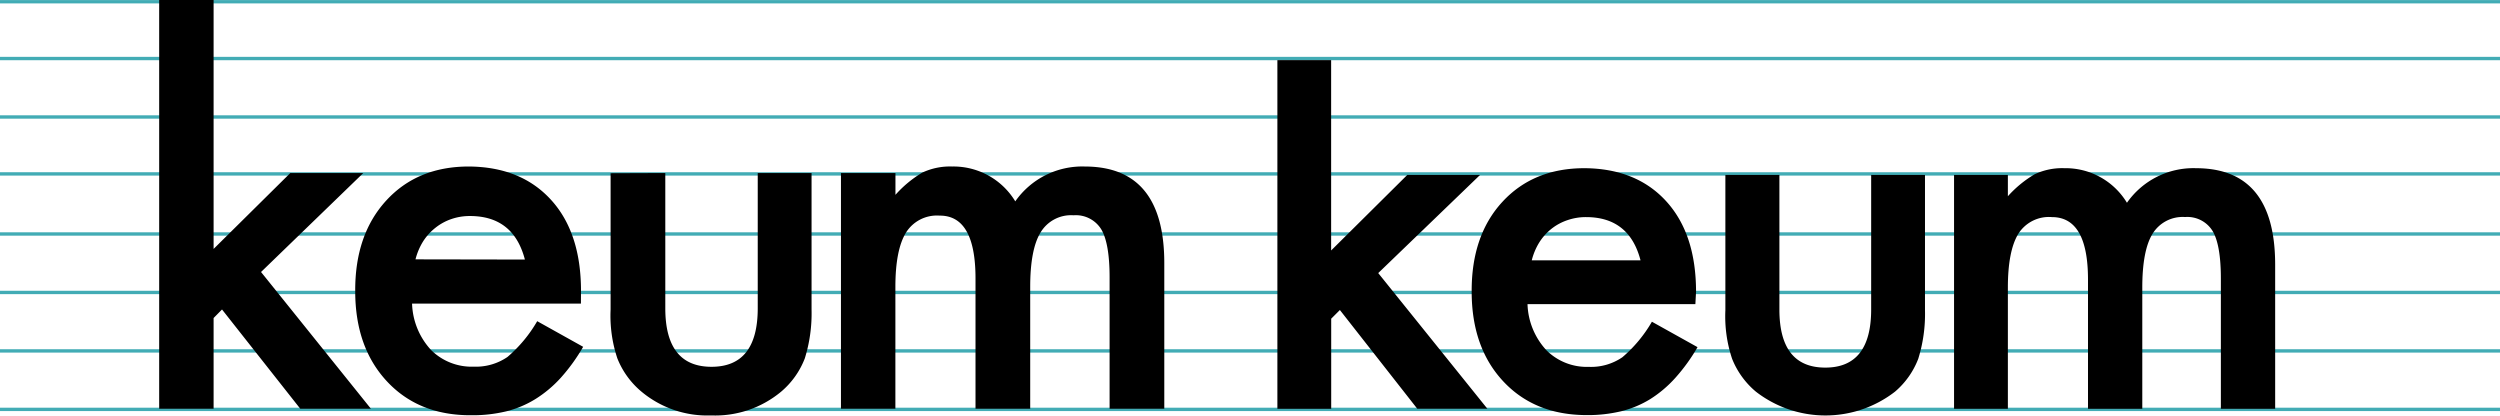 <svg id="Layer_1" data-name="Layer 1" xmlns="http://www.w3.org/2000/svg" xmlns:xlink="http://www.w3.org/1999/xlink" viewBox="0 0 371.6 61.76"><defs><style>.cls-1,.cls-3{fill:none;}.cls-2{clip-path:url(#clip-path);}.cls-3{stroke:#42acb5;stroke-width:0.5px;}</style><clipPath id="clip-path"><rect class="cls-1" y="0.01" width="371.6" height="61.74"/></clipPath></defs><title>ci_3Artboard 1</title><g id="Ebene_2" data-name="Ebene 2"><g id="keum_logo_EN" data-name="keum logo EN"><g class="cls-2"><line class="cls-3" y1="60.85" x2="371.6" y2="60.85"/><line class="cls-3" y1="8.7" x2="371.6" y2="8.7"/><line class="cls-3" y1="17.39" x2="371.6" y2="17.39"/><line class="cls-3" y1="0.25" x2="371.6" y2="0.25"/><line class="cls-3" y1="25.85" x2="371.6" y2="25.85"/><line class="cls-3" y1="43.47" x2="371.6" y2="43.47"/><line class="cls-3" y1="34.78" x2="371.6" y2="34.78"/><line class="cls-3" y1="52.16" x2="371.6" y2="52.16"/><path d="M290.45,60.76h8v-18q0-5.46,1.55-8a5.37,5.37,0,0,1,5-2.49q5.36,0,5.36,9.28V60.76h8.07v-18q0-5.53,1.52-8a5.24,5.24,0,0,1,4.84-2.5,4.4,4.4,0,0,1,4.11,2.11q1.21,2.07,1.21,7.07V60.76h8.07V39.27Q338.15,25,326.4,25a12.06,12.06,0,0,0-10.25,5.14A10.66,10.66,0,0,0,306.84,25a9.62,9.62,0,0,0-4.39.89,16.78,16.78,0,0,0-4,3.28V26h-8ZM256.46,26V46.12a19.87,19.87,0,0,0,1,7.21A12.29,12.29,0,0,0,261,58.22a16.88,16.88,0,0,0,20.67,0,12.12,12.12,0,0,0,3.46-4.89,22.42,22.42,0,0,0,1-7.21V26h-8V46q0,8.64-6.82,8.64T264.49,46V26ZM227.68,38.7a9.35,9.35,0,0,1,1.14-2.7,8.16,8.16,0,0,1,1.8-2A7.88,7.88,0,0,1,233,32.72a8.34,8.34,0,0,1,2.75-.45q6.43,0,8.1,6.43Zm24.42,4.68q0-8.6-4.43-13.46T235.53,25q-7.6,0-12.21,5t-4.57,13.35q0,8.32,4.71,13.35t12.5,5a21.06,21.06,0,0,0,5-.57,15.06,15.06,0,0,0,4.32-1.8A17.63,17.63,0,0,0,249,56.19a27,27,0,0,0,3.32-4.59l-6.78-3.78a20.3,20.3,0,0,1-4.39,5.28,8.22,8.22,0,0,1-5,1.43,8.49,8.49,0,0,1-6.32-2.5,10.56,10.56,0,0,1-2.78-6.82H252ZM189.87,8.94V60.76h8V47.37l1.29-1.29,11.5,14.67h10.42L204.86,40.59,220,26H209.18L197.86,37.23V8.94Z"/><path d="M125,60.75h8.09V42.66q0-5.5,1.56-8.06a5.41,5.41,0,0,1,5-2.55Q145,32,145,41.4V60.75h8.13V42.66q0-5.57,1.53-8.09A5.28,5.28,0,0,1,159.57,32a4.43,4.43,0,0,1,4.14,2.12q1.22,2.09,1.22,7.12V60.75h8.13V39.1q0-14.35-11.83-14.35a12.15,12.15,0,0,0-10.32,5.18,10.74,10.74,0,0,0-9.39-5.18,9.68,9.68,0,0,0-4.42.9,16.92,16.92,0,0,0-4,3.31V25.72H125Zm-34.24-35V46a20,20,0,0,0,1,7.26,12.4,12.4,0,0,0,3.56,4.93,15.28,15.28,0,0,0,10.39,3.56,15.33,15.33,0,0,0,10.43-3.56,12.2,12.2,0,0,0,3.49-4.93,22.56,22.56,0,0,0,1-7.26V25.72h-8v20.1q0,8.7-6.87,8.7t-6.87-8.7V25.72Zm-29,12.8a9.44,9.44,0,0,1,1.15-2.7,8.22,8.22,0,0,1,1.82-2,7.93,7.93,0,0,1,2.36-1.29,8.38,8.38,0,0,1,2.77-.45q6.47,0,8.16,6.47Zm24.6,4.71q0-8.67-4.46-13.56T69.7,24.75q-7.66,0-12.3,5.07T52.8,43.27q0,8.38,4.75,13.45t12.59,5a21.21,21.21,0,0,0,5.07-.57,15.17,15.17,0,0,0,4.35-1.82,17.81,17.81,0,0,0,3.78-3.16,27.21,27.21,0,0,0,3.34-4.62l-6.83-3.81a20.46,20.46,0,0,1-4.42,5.32,8.28,8.28,0,0,1-5,1.44A8.55,8.55,0,0,1,64.05,52a10.64,10.64,0,0,1-2.8-6.87h25.1ZM23.66,0V60.75h8.09V47.27L33,46,44.63,60.75h10.5L38.8,40.43,54,25.72H43.15L31.75,37V0Z"/></g></g></g></svg>